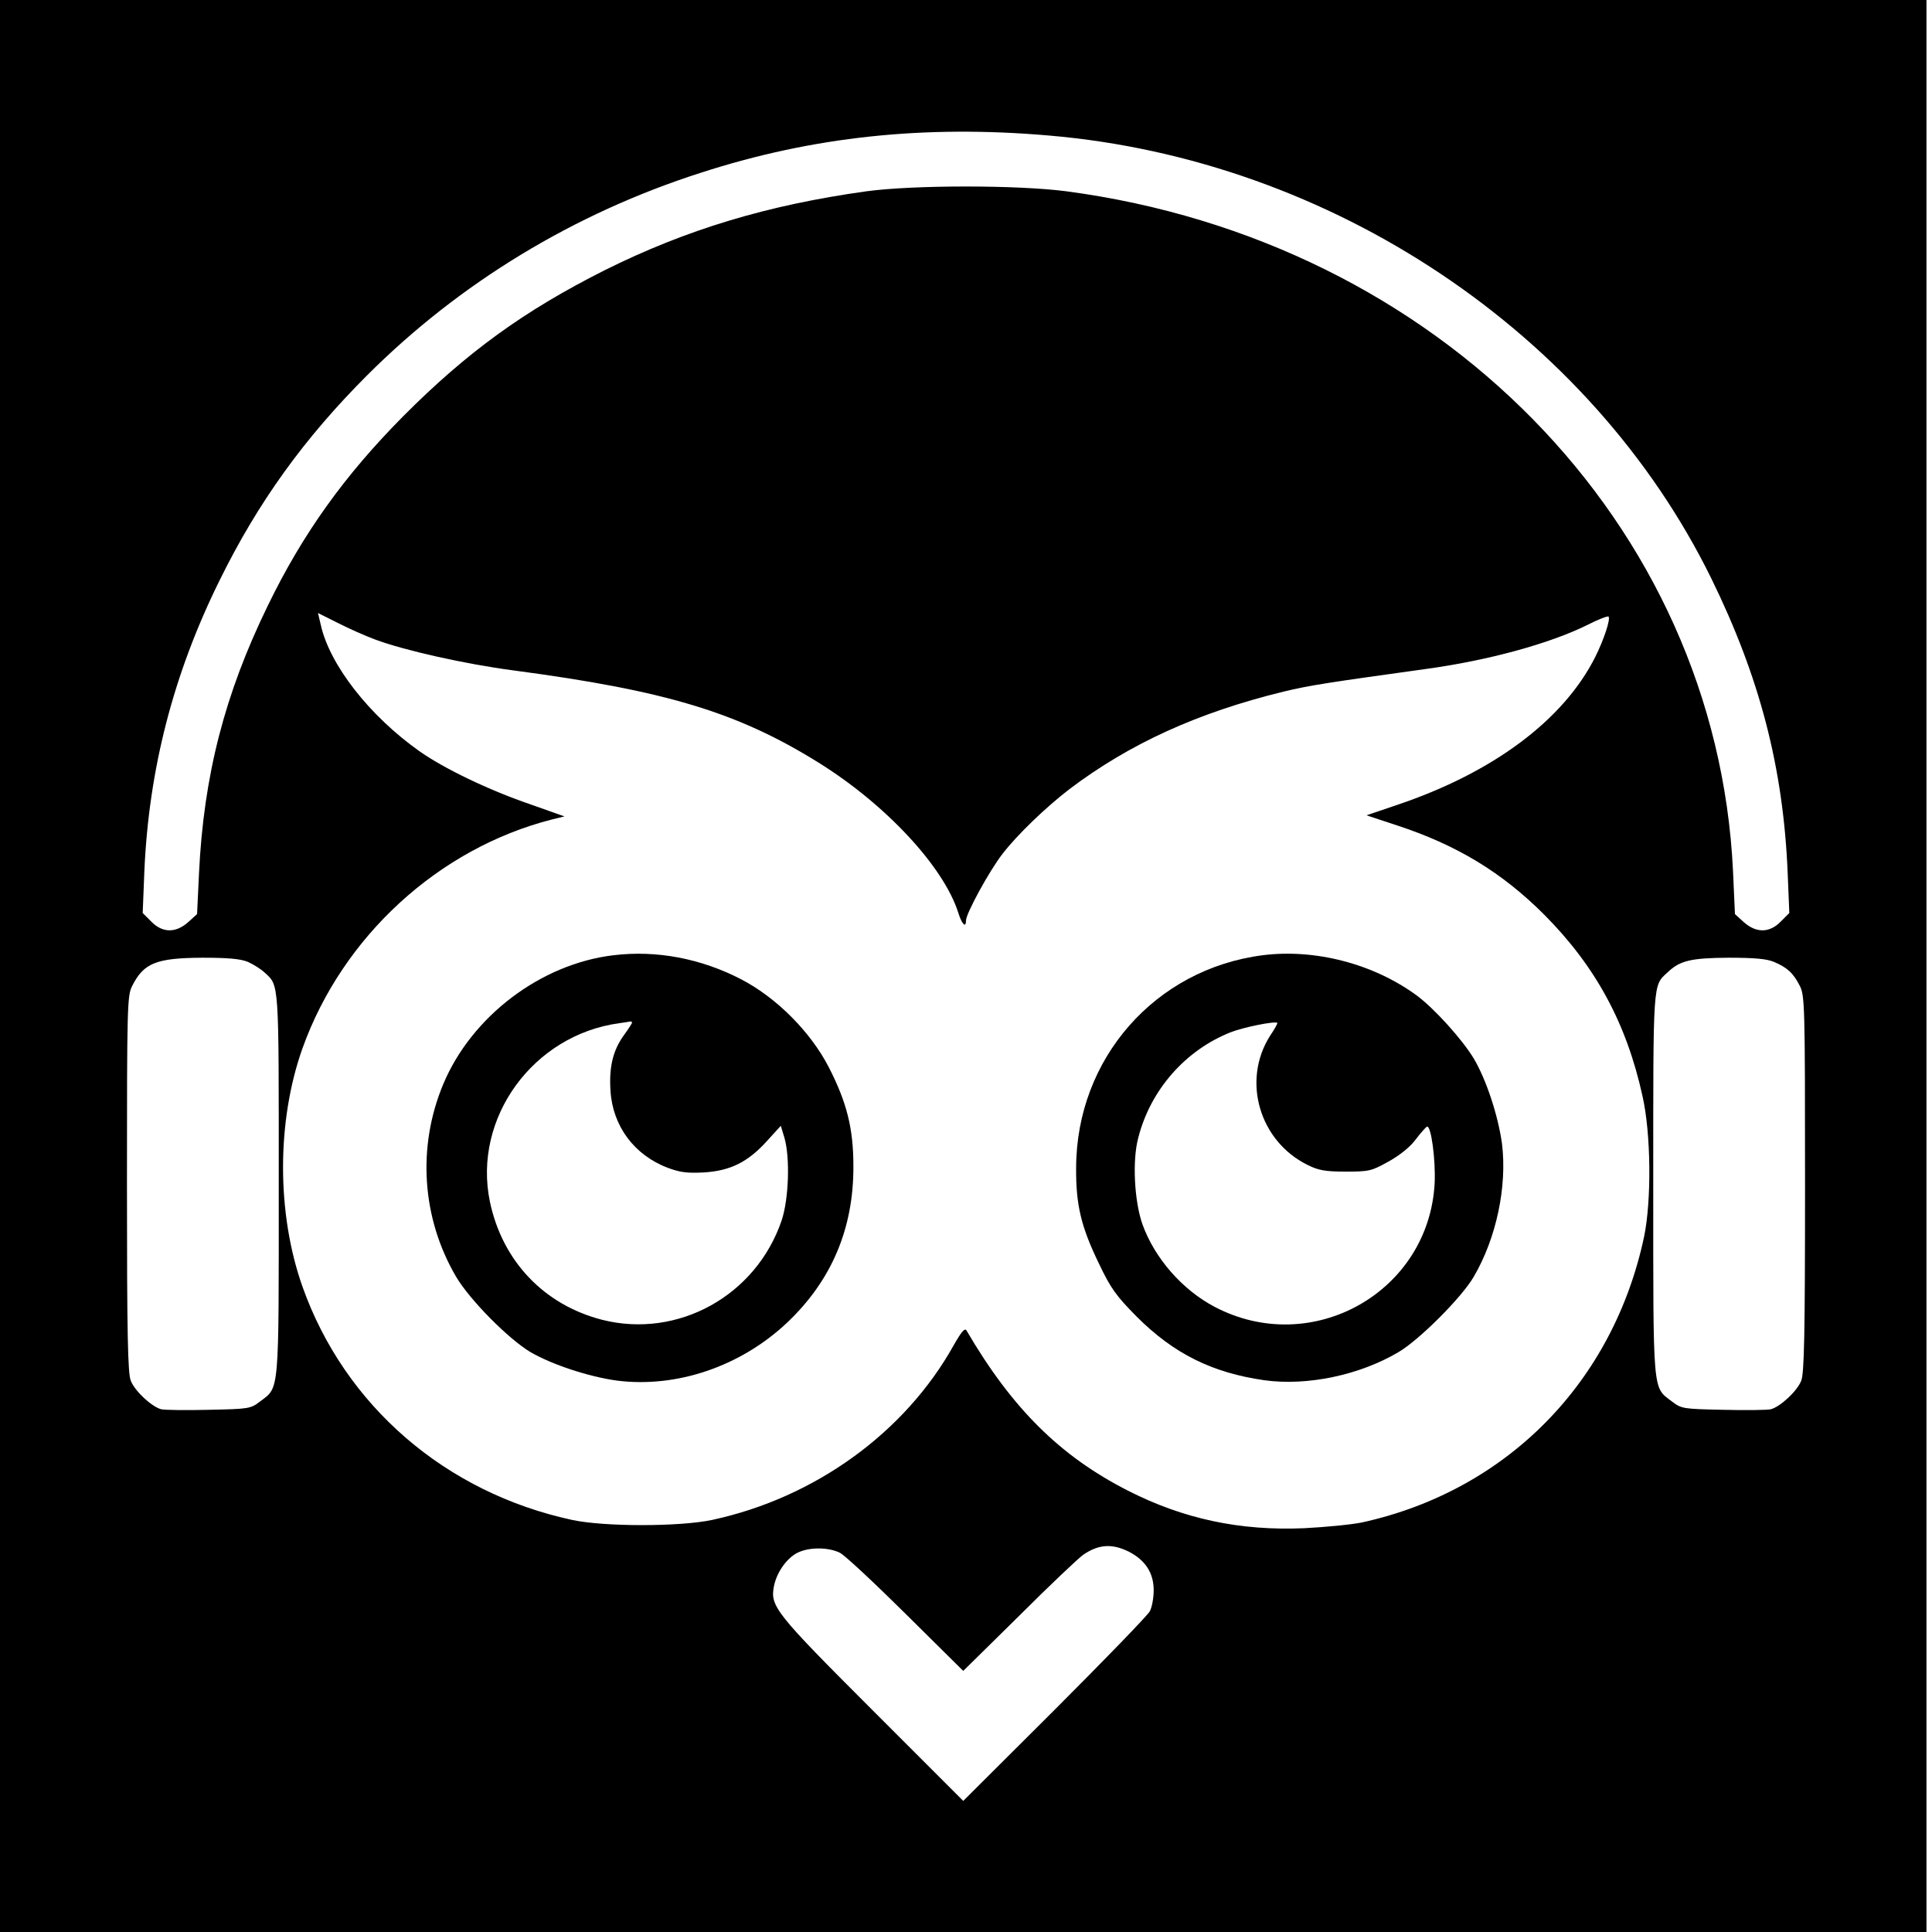 <?xml version="1.0" standalone="no"?>
<!DOCTYPE svg PUBLIC "-//W3C//DTD SVG 20010904//EN"
 "http://www.w3.org/TR/2001/REC-SVG-20010904/DTD/svg10.dtd">
<svg version="1.0" xmlns="http://www.w3.org/2000/svg"
 width="700pt" height="700pt" viewBox="0 0 700 700"
 preserveAspectRatio="xMidYMid meet">
<g transform="translate(0,700) scale(0.1,-0.1)"
fill="#000000" stroke="none">
<path d="M0 3500 l0 -3500 3490 0 3490 0 0 3500 0 3500 -3490 0 -3490 0 0
-3500z m3800 3009 c1024 -87 1963 -715 2400 -1604 176 -359 261 -686 277
-1066 l6 -147 -31 -31 c-41 -42 -89 -42 -134 -2 l-32 29 -7 156 c-60 1258
-1066 2284 -2416 2463 -177 23 -552 23 -723 0 -360 -50 -654 -139 -949 -286
-292 -147 -498 -296 -731 -530 -211 -213 -363 -424 -490 -686 -156 -320 -232
-615 -249 -969 l-7 -148 -32 -29 c-45 -40 -93 -40 -134 2 l-31 31 6 151 c16
369 105 715 272 1053 140 285 308 517 535 744 335 335 750 587 1209 734 405
131 809 174 1261 135z m-2441 -1826 c107 -40 327 -89 501 -112 551 -73 811
-151 1104 -333 245 -152 455 -378 508 -545 13 -42 28 -57 28 -28 0 25 84 179
132 241 53 69 157 169 243 235 217 164 464 277 775 353 95 23 162 33 515 82
228 31 453 93 589 161 37 19 71 32 74 29 8 -9 -17 -84 -48 -146 -115 -229
-370 -419 -717 -536 l-112 -38 112 -37 c216 -71 379 -170 532 -323 186 -187
298 -393 356 -657 31 -136 33 -378 6 -509 -112 -529 -498 -921 -1022 -1036
-38 -8 -133 -17 -210 -21 -233 -10 -438 34 -638 136 -246 125 -420 298 -585
580 -6 11 -18 -3 -46 -52 -177 -318 -504 -554 -876 -634 -118 -25 -391 -25
-507 0 -459 99 -824 414 -977 845 -94 265 -94 600 0 864 145 405 493 724 904
829 l45 11 -124 44 c-152 52 -313 130 -401 192 -181 128 -326 313 -358 459
l-10 42 72 -36 c39 -20 100 -47 135 -60z m-461 -1168 c20 -9 47 -26 60 -38 54
-50 52 -23 52 -767 0 -770 3 -734 -68 -788 -34 -26 -40 -27 -185 -30 -82 -2
-160 -1 -173 2 -34 9 -95 65 -110 103 -11 26 -14 164 -14 713 0 648 1 683 19
718 42 83 87 101 254 102 93 0 138 -4 165 -15z m5529 0 c48 -20 71 -41 94 -87
18 -35 19 -70 19 -718 0 -549 -3 -687 -14 -713 -15 -38 -76 -94 -110 -103 -13
-3 -91 -4 -173 -2 -145 3 -151 4 -185 30 -71 54 -68 18 -68 788 0 743 -2 717
52 767 45 43 85 52 221 53 93 0 138 -4 164 -15z m-2337 -2137 c60 -31 90 -77
90 -140 0 -27 -6 -61 -14 -76 -8 -15 -163 -175 -345 -357 l-331 -330 -330 330
c-350 350 -370 375 -356 447 9 47 41 95 78 118 41 25 117 26 161 4 18 -9 125
-109 240 -223 l207 -205 203 200 c111 111 216 210 232 221 56 38 104 41 165
11z"/>
<path d="M2223 3539 c-263 -31 -514 -221 -617 -467 -95 -227 -78 -485 46 -697
50 -85 190 -226 270 -274 80 -46 211 -89 312 -103 217 -28 449 51 617 209 162
153 242 342 241 568 0 137 -24 231 -89 358 -66 128 -189 252 -318 319 -145 75
-306 106 -462 87z m67 -244 c0 -3 -13 -23 -29 -45 -40 -55 -55 -116 -49 -203
8 -127 86 -232 207 -278 45 -17 71 -20 131 -17 96 6 159 37 228 113 l51 56 13
-43 c21 -72 16 -222 -10 -300 -93 -273 -376 -429 -650 -360 -211 54 -362 213
-407 428 -63 303 157 605 470 647 17 2 33 5 38 6 4 0 7 -1 7 -4z"/>
<path d="M4575 3539 c-390 -50 -675 -375 -676 -770 -1 -135 18 -214 83 -348
43 -90 62 -116 136 -191 135 -135 274 -204 464 -231 154 -21 343 18 485 102
75 44 228 197 272 272 83 141 122 329 103 483 -14 102 -57 233 -103 310 -42
69 -143 181 -207 228 -156 114 -367 169 -557 145z m26 -293 c-102 -162 -38
-381 137 -467 38 -19 63 -24 137 -24 85 0 94 2 155 36 40 22 78 52 99 80 18
24 37 45 41 47 15 6 32 -119 28 -205 -21 -395 -445 -633 -797 -448 -118 62
-218 177 -262 300 -29 83 -37 230 -15 312 44 174 171 318 335 383 46 18 159
41 169 34 2 -1 -10 -23 -27 -48z"/>
</g>
</svg>
